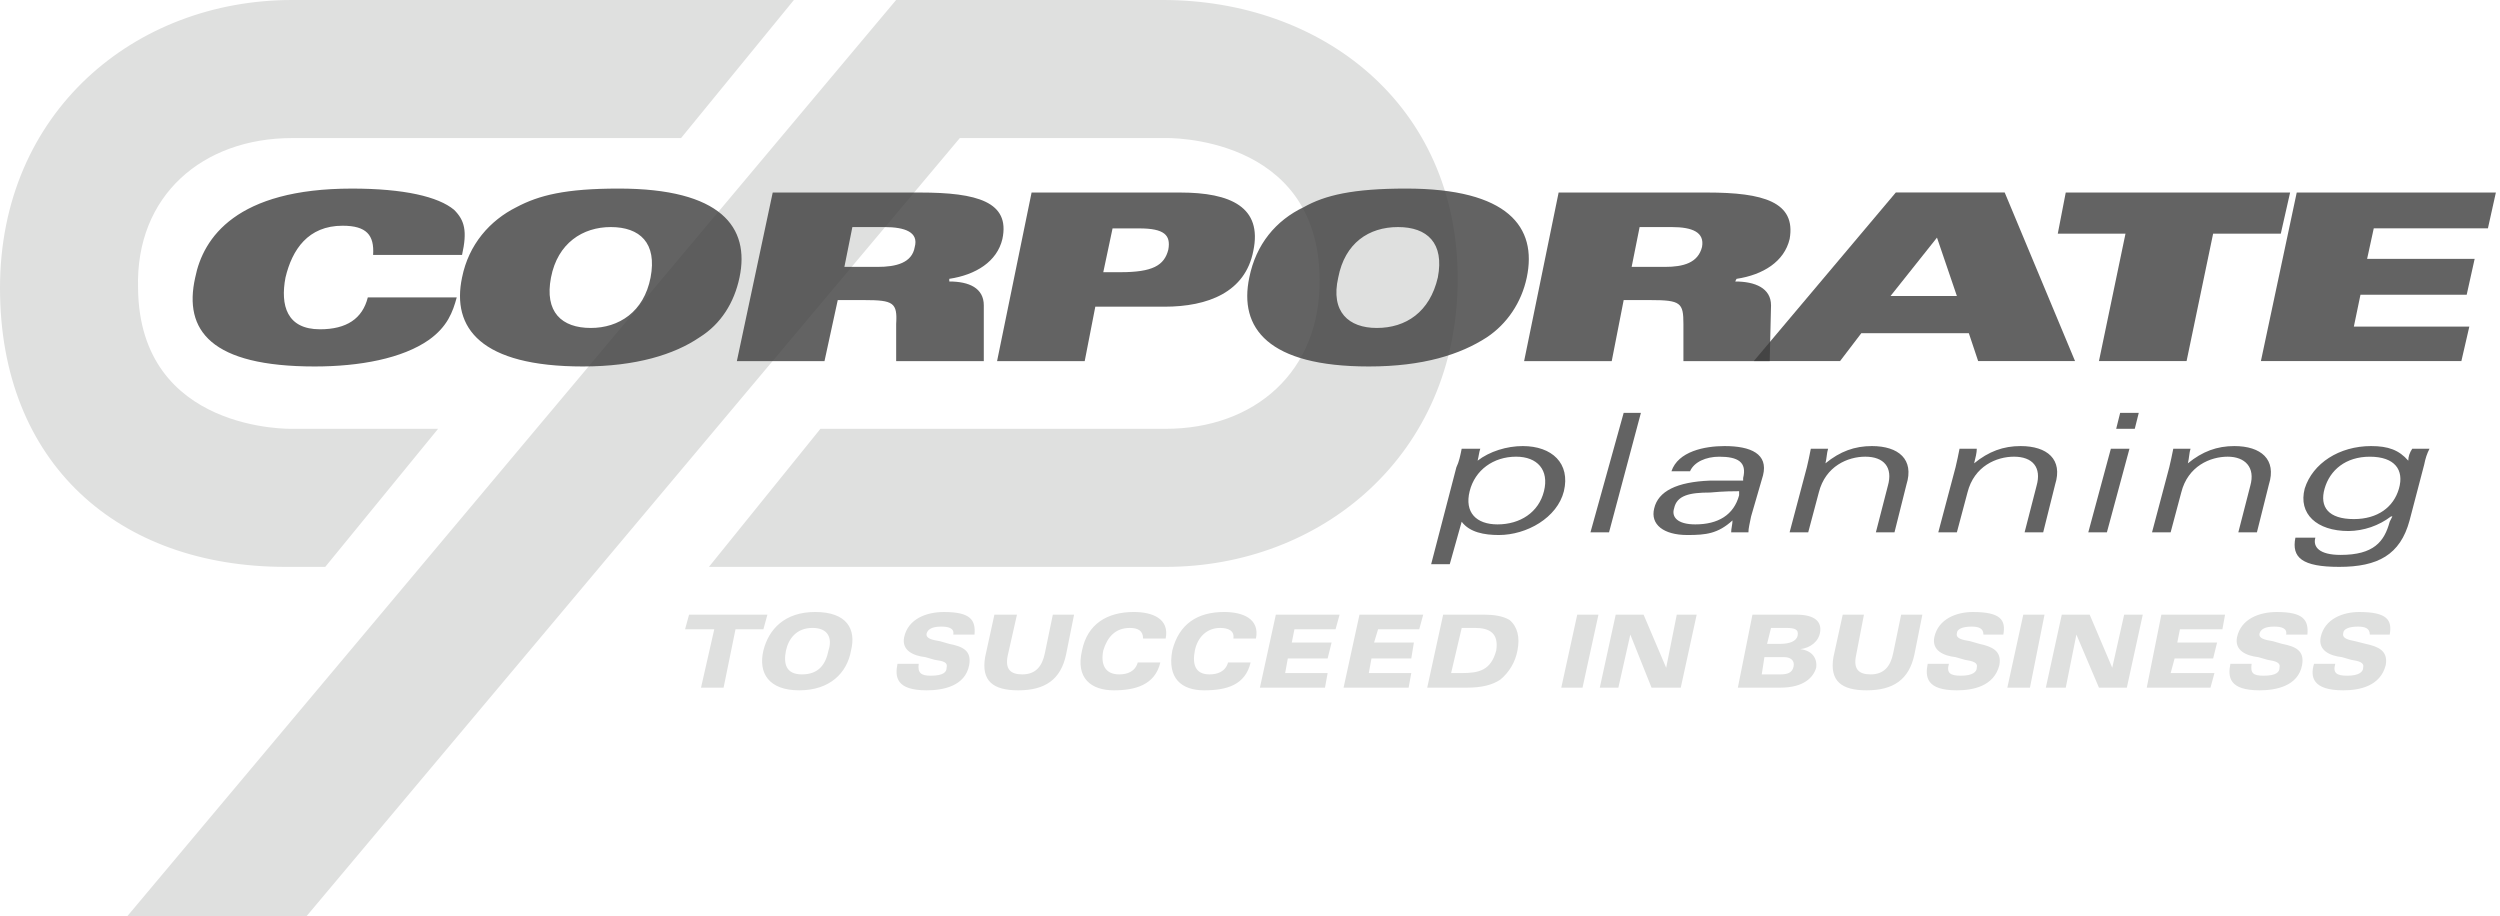 <svg xmlns="http://www.w3.org/2000/svg" width="131" height="48" viewBox="0 0 131 48" fill="none"><path fill-rule="evenodd" clip-rule="evenodd" d="M74.992 29.565H75.967L76.592 27.339C77.01 27.895 77.775 28.035 78.54 28.035C80 28.035 81.6 27.131 81.948 25.739C82.296 24.278 81.323 23.374 79.793 23.374C78.958 23.374 78.054 23.652 77.427 24.139C77.497 23.861 77.497 23.721 77.567 23.513H76.592C76.523 23.861 76.453 24.208 76.314 24.486L74.992 29.565ZM77.01 25.739C77.287 24.626 78.261 23.93 79.444 23.93C80.557 23.93 81.183 24.626 80.904 25.739C80.627 26.852 79.653 27.478 78.47 27.478C77.358 27.478 76.731 26.852 77.01 25.739ZM83.34 27.895H84.313L85.983 21.635H85.08L83.34 27.895ZM88.557 24.696C88.766 24.209 89.392 23.931 90.088 23.931C91.062 23.931 91.549 24.21 91.341 25.045V25.184H89.6C87.862 25.253 86.887 25.739 86.679 26.643C86.47 27.478 87.166 28.035 88.417 28.035C89.392 28.035 90.019 27.966 90.783 27.27C90.783 27.478 90.713 27.687 90.713 27.895H91.617C91.617 27.687 91.688 27.409 91.757 27.062L92.383 24.905C92.661 23.791 91.757 23.374 90.365 23.374C89.322 23.374 87.931 23.652 87.583 24.696L88.557 24.696ZM91.131 25.948C90.853 26.991 90.019 27.478 88.835 27.478C87.861 27.478 87.584 27.062 87.722 26.643C87.861 25.948 88.556 25.809 89.6 25.809C90.365 25.739 90.853 25.739 91.13 25.739V25.948H91.131ZM93.775 27.895H94.75L95.305 25.808C95.653 24.417 96.836 23.93 97.74 23.93C98.715 23.93 99.201 24.486 98.923 25.46L98.296 27.895H99.271L99.898 25.391C100.314 24.069 99.48 23.374 98.088 23.374C97.184 23.374 96.419 23.652 95.654 24.278C95.723 23.999 95.723 23.721 95.793 23.513H94.887C94.818 23.861 94.75 24.208 94.679 24.486L93.775 27.895ZM101.566 27.895H102.54L103.096 25.808C103.444 24.417 104.627 23.93 105.532 23.93C106.505 23.93 106.992 24.486 106.715 25.46L106.089 27.895H107.063L107.688 25.391C108.106 24.069 107.272 23.374 105.88 23.374C104.975 23.374 104.211 23.652 103.444 24.278C103.515 23.999 103.584 23.721 103.584 23.513H102.68C102.617 23.839 102.548 24.163 102.471 24.486L101.566 27.895ZM109.426 27.895H110.401L111.584 23.513H110.609L109.426 27.895ZM110.888 22.47H111.862L112.071 21.635H111.096L110.888 22.47ZM112.766 27.895H113.741L114.297 25.808C114.644 24.417 115.827 23.93 116.731 23.93C117.637 23.93 118.192 24.486 117.914 25.46L117.288 27.895H118.262L118.889 25.391C119.306 24.069 118.471 23.374 117.079 23.374C116.175 23.374 115.41 23.652 114.645 24.278C114.714 23.999 114.714 23.721 114.784 23.513H113.88C113.809 23.861 113.741 24.208 113.67 24.486L112.766 27.895ZM120.279 28.174C120.071 29.217 120.627 29.704 122.575 29.704C124.593 29.704 125.775 29.078 126.262 27.27L127.027 24.348C127.098 24 127.166 23.791 127.306 23.513H126.402C126.263 23.721 126.194 23.93 126.194 24.139C125.706 23.583 125.151 23.374 124.245 23.374C122.576 23.374 121.184 24.278 120.767 25.6C120.42 26.922 121.393 27.826 123.063 27.826C123.868 27.816 124.648 27.548 125.289 27.061H125.36L125.22 27.338C124.941 28.382 124.386 29.077 122.647 29.077C121.533 29.077 121.186 28.661 121.325 28.173L120.279 28.174ZM121.81 25.6C122.089 24.626 122.922 23.931 124.175 23.931C125.497 23.931 125.983 24.627 125.706 25.6C125.427 26.575 124.592 27.2 123.34 27.2C122.018 27.199 121.531 26.574 121.81 25.6Z" fill="#3D3D3D" fill-opacity="0.8"></path><path fill-rule="evenodd" clip-rule="evenodd" d="M6.678 48L46.956 0H60.939C69.217 0 76.382 5.426 76.382 14.609C76.382 23.862 69.217 29.704 61.078 29.704H37.148L42.99 22.47H61.078C65.739 22.47 69.217 19.478 69.148 14.608C69.078 7.026 61.078 7.234 61.078 7.234H50.295L16.069 48H6.678ZM22.956 22.47L17.043 29.704H14.956C6.191 29.704 0 24.278 0 15.095C0 5.844 7.096 0 15.304 0H41.6L35.687 7.235H15.304C10.643 7.235 7.095 10.227 7.234 15.095C7.304 22.679 15.304 22.47 15.304 22.47H22.956Z" fill="#DFE0DF"></path><path fill-rule="evenodd" clip-rule="evenodd" d="M36.733 36.033H37.916L38.541 32.972H40.002L40.212 32.208H36.107L35.898 32.972H37.428L36.733 36.033ZM41.185 34.086C41.324 33.46 41.741 32.903 42.576 32.903C43.412 32.903 43.62 33.459 43.412 34.086C43.273 34.782 42.924 35.338 42.02 35.338C41.185 35.338 41.046 34.782 41.185 34.086ZM40.002 34.086C39.724 35.269 40.281 36.173 41.88 36.173C43.481 36.173 44.385 35.269 44.594 34.086C44.872 32.972 44.385 32.068 42.716 32.068C41.115 32.068 40.281 32.972 40.002 34.086ZM47.028 34.782C46.889 35.477 46.959 36.173 48.559 36.173C49.394 36.173 50.576 35.965 50.785 34.851C50.924 34.086 50.437 33.876 49.741 33.739L49.254 33.599C48.837 33.529 48.49 33.46 48.559 33.181C48.628 32.973 48.837 32.834 49.324 32.834C49.672 32.834 50.02 32.905 49.951 33.252H51.064C51.133 32.486 50.855 32.069 49.464 32.069C48.559 32.069 47.586 32.417 47.377 33.391C47.237 34.087 47.863 34.364 48.49 34.434L48.976 34.574C49.463 34.643 49.672 34.711 49.602 34.99C49.602 35.199 49.463 35.407 48.767 35.407C48.28 35.407 48.071 35.269 48.141 34.782H47.028ZM56.281 32.208H55.168L54.751 34.226C54.611 34.922 54.263 35.338 53.568 35.338C52.942 35.338 52.663 35.059 52.802 34.364L53.289 32.208H52.106L51.62 34.434C51.411 35.686 52.037 36.173 53.358 36.173C54.75 36.173 55.585 35.617 55.863 34.295L56.281 32.208ZM61.081 33.46C61.29 32.417 60.385 32.068 59.411 32.068C58.02 32.068 56.977 32.695 56.698 34.086C56.351 35.546 57.185 36.173 58.367 36.173C59.48 36.173 60.524 35.894 60.802 34.712H59.619C59.48 35.199 59.063 35.338 58.645 35.338C57.88 35.338 57.672 34.782 57.811 34.087C58.019 33.391 58.437 32.904 59.202 32.904C59.619 32.904 59.898 33.043 59.898 33.46H61.081ZM65.812 33.46C66.02 32.417 65.115 32.068 64.142 32.068C62.751 32.068 61.777 32.695 61.429 34.086C61.151 35.546 61.916 36.173 63.099 36.173C64.281 36.173 65.255 35.894 65.533 34.712H64.351C64.212 35.199 63.794 35.338 63.377 35.338C62.611 35.338 62.473 34.782 62.611 34.087C62.75 33.391 63.238 32.904 63.932 32.904C64.35 32.904 64.698 33.043 64.628 33.46H65.812ZM66.019 36.033H69.429L69.568 35.269H67.342L67.481 34.503H69.568L69.776 33.668H67.689L67.829 32.972H69.984L70.194 32.208H66.854L66.019 36.033ZM70.403 36.033H73.812L73.951 35.269H71.725L71.865 34.503H73.951L74.088 33.668H72.002L72.212 32.972H74.368L74.576 32.208H71.237L70.403 36.033ZM74.786 36.033H76.873C77.638 36.033 78.193 35.894 78.611 35.617C79.084 35.229 79.404 34.687 79.515 34.086C79.654 33.391 79.515 32.833 79.099 32.485C78.751 32.277 78.264 32.208 77.777 32.208H75.621L74.786 36.033ZM76.594 32.903H77.289C78.055 32.903 78.542 33.181 78.403 34.086C78.124 35.129 77.498 35.269 76.594 35.269H76.038L76.594 32.903ZM81.811 36.033H82.924L83.759 32.208H82.647L81.811 36.033ZM83.829 36.033H84.802L85.429 33.251L86.541 36.033H88.072L88.906 32.208H87.863L87.307 34.99L86.124 32.208H84.663L83.829 36.033ZM91.063 36.033H93.29C94.541 36.033 95.028 35.477 95.167 34.99C95.237 34.503 94.959 34.086 94.333 34.016C94.888 33.946 95.307 33.599 95.376 33.111C95.446 32.624 95.167 32.208 94.124 32.208H91.828L91.063 36.033ZM92.455 34.434H93.498C93.777 34.434 94.054 34.574 93.985 34.922C93.917 35.27 93.638 35.338 93.29 35.338H92.315L92.455 34.434ZM92.802 32.903H93.567C94.054 32.903 94.264 32.972 94.194 33.32C94.124 33.599 93.777 33.738 93.29 33.738H92.594L92.802 32.903ZM100.732 32.208H99.62L99.203 34.226C99.064 34.922 98.716 35.338 98.02 35.338C97.394 35.338 97.115 35.059 97.254 34.364L97.671 32.208H96.559L96.071 34.434C95.863 35.686 96.49 36.173 97.81 36.173C99.203 36.173 100.036 35.617 100.315 34.295L100.732 32.208ZM101.011 34.782C100.872 35.477 100.942 36.173 102.541 36.173C103.376 36.173 104.489 35.965 104.768 34.851C104.907 34.086 104.351 33.876 103.724 33.739L103.237 33.599C102.82 33.529 102.472 33.46 102.541 33.181C102.541 32.973 102.82 32.834 103.307 32.834C103.655 32.834 103.932 32.905 103.932 33.252H104.975C105.114 32.486 104.836 32.069 103.376 32.069C102.541 32.069 101.566 32.417 101.358 33.391C101.219 34.087 101.845 34.364 102.472 34.434L102.959 34.574C103.376 34.643 103.655 34.711 103.584 34.99C103.584 35.199 103.376 35.407 102.749 35.407C102.193 35.407 101.984 35.269 102.124 34.782H101.011ZM105.184 36.033H106.369L107.133 32.208H106.02L105.184 36.033ZM107.202 36.033H108.245L108.803 33.251L109.985 36.033H111.446L112.281 32.208H111.306L110.681 34.99L109.499 32.208H108.037L107.202 36.033ZM112.489 36.033H115.829L116.037 35.269H113.742L113.95 34.503H115.968L116.176 33.668H114.09L114.229 32.972H116.454L116.593 32.208H113.255L112.489 36.033ZM116.872 34.782C116.733 35.477 116.801 36.173 118.403 36.173C119.237 36.173 120.42 35.965 120.629 34.851C120.768 34.086 120.281 33.876 119.586 33.739L119.098 33.599C118.682 33.529 118.333 33.46 118.403 33.181C118.472 32.973 118.682 32.834 119.167 32.834C119.515 32.834 119.863 32.905 119.794 33.252H120.908C120.977 32.486 120.698 32.069 119.307 32.069C118.403 32.069 117.429 32.417 117.22 33.391C117.08 34.087 117.707 34.364 118.333 34.434L118.819 34.574C119.237 34.643 119.515 34.711 119.446 34.99C119.446 35.199 119.307 35.407 118.611 35.407C118.055 35.407 117.915 35.269 117.986 34.782H116.872ZM121.255 34.782C121.045 35.477 121.184 36.173 122.786 36.173C123.619 36.173 124.733 35.965 125.012 34.851C125.151 34.086 124.594 33.876 123.967 33.739L123.411 33.599C123.064 33.529 122.716 33.46 122.786 33.181C122.786 32.973 123.064 32.834 123.551 32.834C123.899 32.834 124.178 32.905 124.178 33.252H125.221C125.36 32.486 125.082 32.069 123.62 32.069C122.786 32.069 121.812 32.417 121.603 33.391C121.464 34.087 122.091 34.364 122.716 34.434L123.203 34.574C123.62 34.643 123.899 34.711 123.829 34.99C123.829 35.199 123.62 35.407 122.995 35.407C122.439 35.407 122.229 35.269 122.368 34.782H121.255Z" fill="#DFE0DF"></path><path fill-rule="evenodd" clip-rule="evenodd" d="M24.211 13.359C24.49 12.107 24.351 11.55 23.794 10.994C22.959 10.298 21.151 9.882 18.438 9.882C12.385 9.882 10.646 12.455 10.229 14.542C9.602 17.325 11.064 19.203 16.49 19.203C18.855 19.203 21.081 18.785 22.473 17.811C23.447 17.116 23.725 16.351 23.933 15.585H19.273C18.994 16.698 18.16 17.255 16.768 17.255C15.029 17.255 14.681 16.003 14.96 14.541C15.307 13.081 16.142 11.828 17.951 11.828C19.203 11.828 19.62 12.315 19.551 13.358L24.211 13.359ZM38.75 14.541C39.307 11.898 37.776 9.881 32.42 9.881C29.638 9.881 28.246 10.228 27.064 10.855C25.673 11.55 24.56 12.803 24.211 14.542C23.655 17.186 25.185 19.203 30.542 19.203C33.324 19.203 35.341 18.576 36.663 17.672C37.776 16.977 38.472 15.863 38.75 14.541ZM34.09 14.541C33.742 16.35 32.42 17.185 30.959 17.185C29.428 17.185 28.524 16.35 28.872 14.541C29.22 12.733 30.542 11.898 32.002 11.898C33.533 11.898 34.437 12.733 34.09 14.541ZM38.611 18.924H43.203L43.898 15.724H45.29C46.82 15.724 47.029 15.863 46.959 16.976V18.924H51.551V16.002C51.551 15.097 50.785 14.75 49.742 14.75V14.611C51.133 14.402 52.247 13.707 52.525 12.524C52.942 10.576 51.203 10.089 48.211 10.089H40.49L38.611 18.924ZM44.664 11.898H46.333C47.446 11.898 48.142 12.176 47.933 12.941C47.794 13.776 46.959 13.985 45.985 13.985H44.246L44.664 11.898ZM52.246 18.924H56.838L57.394 16.071H61.012C63.308 16.071 65.255 15.306 65.673 13.15C66.159 10.854 64.49 10.089 61.846 10.089H54.055L52.246 18.924ZM58.298 11.968H59.69C61.011 11.968 61.358 12.316 61.22 13.081C61.011 13.916 60.385 14.263 58.716 14.263H57.812L58.298 11.968ZM80.003 14.541C80.559 11.898 79.028 9.881 73.673 9.881C70.891 9.881 69.429 10.228 68.316 10.855C66.855 11.55 65.812 12.803 65.463 14.542C64.907 17.186 66.438 19.203 71.725 19.203C74.576 19.203 76.525 18.576 77.916 17.672C78.959 16.977 79.725 15.863 80.003 14.541ZM75.342 14.541C74.924 16.35 73.673 17.185 72.142 17.185C70.681 17.185 69.708 16.35 70.124 14.541C70.472 12.733 71.725 11.898 73.256 11.898C74.787 11.898 75.69 12.733 75.342 14.541ZM79.863 18.924H84.454L85.081 15.724H86.472C88.072 15.724 88.211 15.863 88.211 16.976V18.924H92.733L92.802 16.002C92.802 15.097 91.968 14.75 90.924 14.75L90.995 14.611C92.386 14.402 93.499 13.707 93.777 12.524C94.124 10.576 92.386 10.089 89.463 10.089H81.672L79.863 18.924ZM85.916 11.898H87.586C88.698 11.898 89.325 12.176 89.186 12.941C88.977 13.776 88.211 13.985 87.239 13.985H85.498L85.916 11.898Z" fill="#3D3D3D" fill-opacity="0.8"></path><path fill-rule="evenodd" clip-rule="evenodd" d="M99.063 15.512L101.498 12.451L102.541 15.512H99.063ZM91.898 18.921H96.419L97.533 17.46H103.167L103.655 18.921H108.732L105.046 10.086H99.341L91.898 18.921ZM109.985 18.921H114.577L115.968 12.243H119.514L120.002 10.087H108.245L107.828 12.243H111.376L109.985 18.921ZM118.471 18.921H128.976L129.393 17.113H123.342L123.689 15.443H129.255L129.672 13.564H124.037L124.385 11.965H130.367L130.784 10.087H120.349L118.471 18.921Z" fill="#3D3D3D" fill-opacity="0.8"></path></svg>